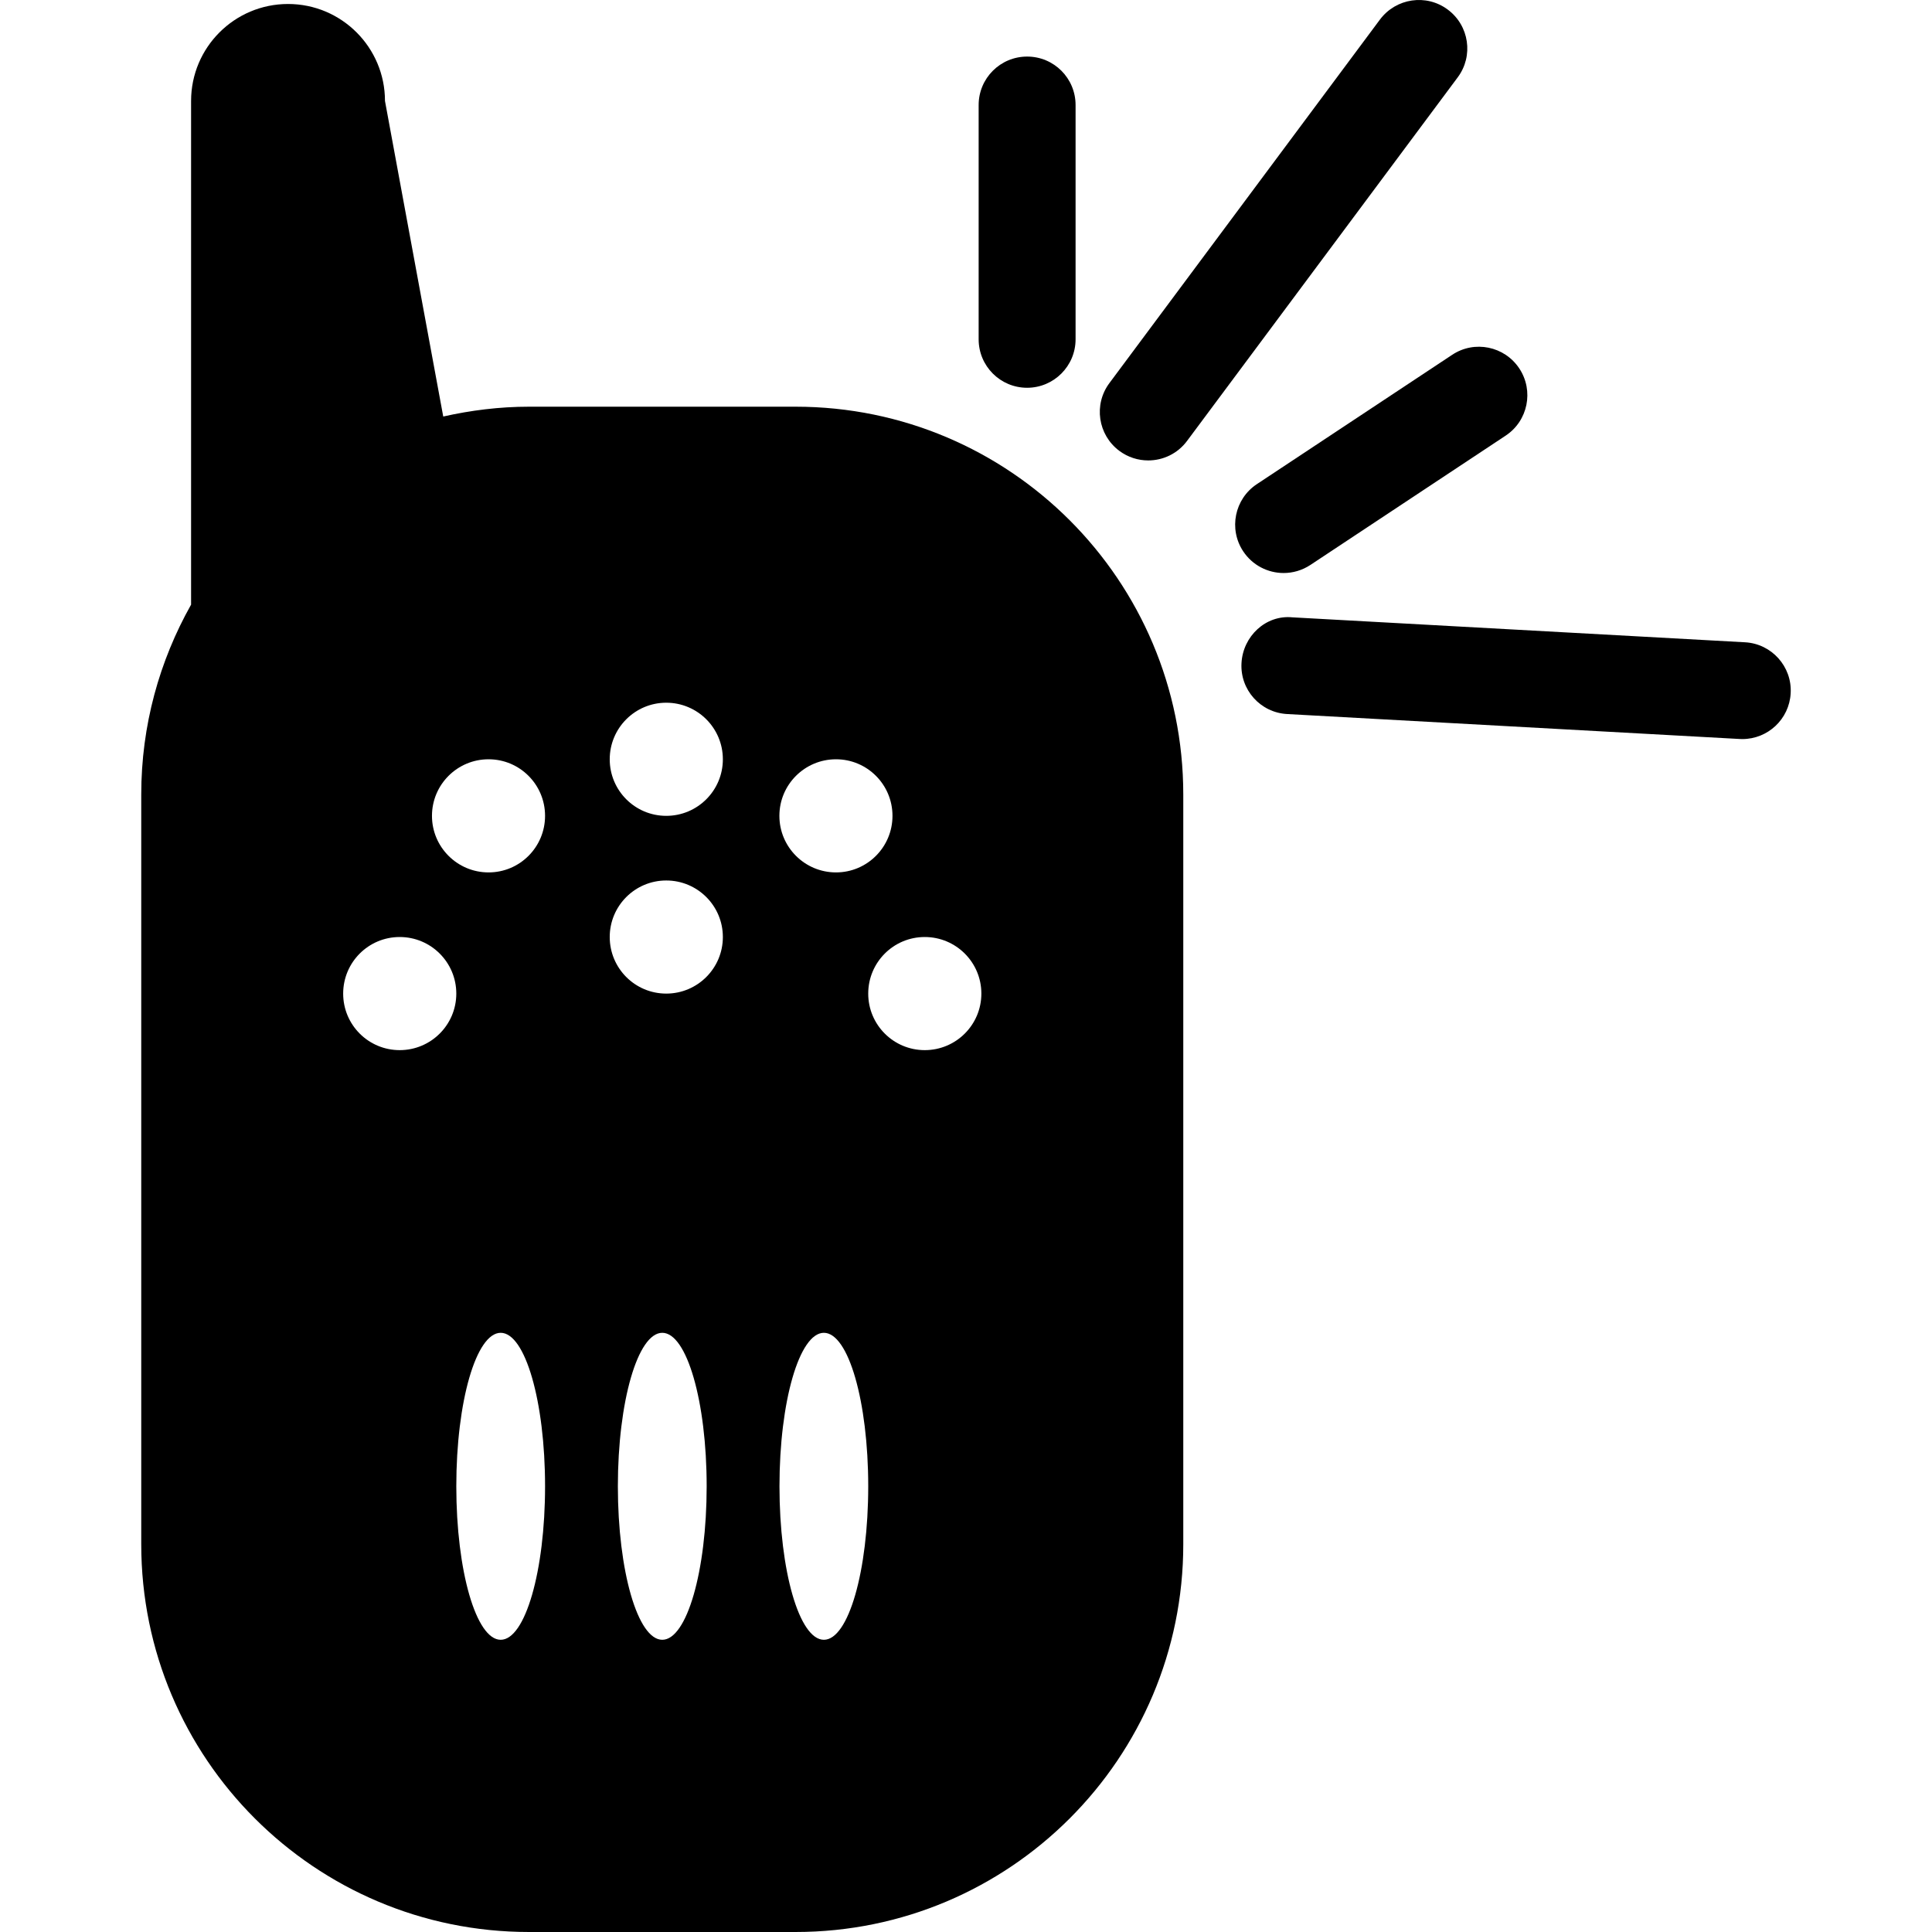 <?xml version="1.0" encoding="iso-8859-1"?>
<!-- Uploaded to: SVG Repo, www.svgrepo.com, Generator: SVG Repo Mixer Tools -->
<!DOCTYPE svg PUBLIC "-//W3C//DTD SVG 1.1//EN" "http://www.w3.org/Graphics/SVG/1.1/DTD/svg11.dtd">
<svg fill="#000000" version="1.1" id="Capa_1" xmlns="http://www.w3.org/2000/svg" xmlns:xlink="http://www.w3.org/1999/xlink" 
	 width="800px" height="800px" viewBox="0 0 262.586 262.586"
	 xml:space="preserve">
<g>
	<g>
		<path d="M108.134,55.276H71.901c-4.017,0-7.899,0.49-11.658,1.335l-7.919-42.89c0-7.277-5.901-13.179-13.174-13.179
			c-7.277,0-13.179,5.902-13.179,13.179v68.458c-4.298,7.63-6.774,16.417-6.774,25.798v101.908
			c0,29.104,23.596,52.701,52.698,52.701h36.233c29.102,0,52.696-23.597,52.696-52.701V107.982
			C160.823,78.874,137.229,55.276,108.134,55.276z M54.325,142.728c-4.25,0-7.683-3.437-7.683-7.684c0-4.252,3.434-7.69,7.683-7.69
			c4.247,0,7.693,3.438,7.693,7.69C62.018,139.291,58.571,142.728,54.325,142.728z M68.052,222.87
			c-3.333,0-6.034-9.342-6.034-20.865c0-11.519,2.701-20.858,6.034-20.858c3.329,0,6.03,9.34,6.03,20.858
			C74.082,213.528,71.381,222.87,68.052,222.87z M66.403,118.573c-4.246,0-7.692-3.441-7.692-7.688c0-4.249,3.446-7.688,7.692-7.688
			c4.245,0,7.678,3.439,7.678,7.688C74.082,115.132,70.648,118.573,66.403,118.573z M90.013,222.87
			c-3.335,0-6.036-9.342-6.036-20.865c0-11.519,2.701-20.858,6.036-20.858c3.332,0,6.033,9.34,6.033,20.858
			C96.045,213.528,93.345,222.87,90.013,222.87z M90.554,135.044c-4.246,0-7.683-3.441-7.683-7.69c0-4.244,3.437-7.683,7.683-7.683
			c4.25,0,7.693,3.439,7.693,7.683C98.248,131.598,94.804,135.044,90.554,135.044z M90.554,110.885
			c-4.246,0-7.683-3.441-7.683-7.688c0-4.246,3.437-7.688,7.683-7.688c4.25,0,7.693,3.442,7.693,7.688
			C98.248,107.444,94.804,110.885,90.554,110.885z M113.625,103.197c4.24,0,7.676,3.439,7.676,7.688
			c0,4.247-3.437,7.688-7.676,7.688c-4.249,0-7.695-3.441-7.695-7.688C105.93,106.636,109.376,103.197,113.625,103.197z
			 M111.977,222.87c-3.334,0-6.035-9.342-6.035-20.865c0-11.519,2.701-20.858,6.035-20.858c3.333,0,6.027,9.34,6.027,20.858
			C118.004,213.528,115.311,222.87,111.977,222.87z M125.687,142.728c-4.246,0-7.683-3.437-7.683-7.684
			c0-4.252,3.437-7.69,7.683-7.69c4.25,0,7.694,3.438,7.694,7.69C133.381,139.291,129.937,142.728,125.687,142.728z"/>
		<path d="M146.186,46.116V14.277c0-3.642-2.938-6.588-6.583-6.588c-3.643,0-6.591,2.941-6.591,6.588v31.839
			c0,3.637,2.942,6.588,6.591,6.588C143.235,52.699,146.186,49.752,146.186,46.116z"/>
		<path d="M196.774,1.306c-2.917-2.181-7.036-1.562-9.216,1.347l-36.77,49.409c-2.18,2.919-1.573,7.042,1.345,9.217
			c1.182,0.878,2.56,1.3,3.923,1.3c2.016,0,4-0.919,5.285-2.657l36.778-49.404C200.3,7.604,199.689,3.475,196.774,1.306z"/>
		<path d="M174.466,77.881c1.252,0,2.512-0.359,3.628-1.092l26.544-17.579c3.036-2.005,3.862-6.096,1.859-9.127
			c-2.008-3.037-6.095-3.872-9.125-1.86l-26.547,17.578c-3.031,2.005-3.862,6.102-1.86,9.127
			C170.235,76.844,172.332,77.881,174.466,77.881z"/>
		<path d="M237.168,87.295l-61.506-3.39c-3.633-0.364-6.729,2.578-6.925,6.214c-0.21,3.626,2.569,6.736,6.209,6.93l61.499,3.39
			c0.126,0.011,0.241,0.011,0.362,0.011c3.475,0,6.379-2.711,6.571-6.224C243.583,90.601,240.796,87.49,237.168,87.295z"/>
	</g>
</g>
</svg>